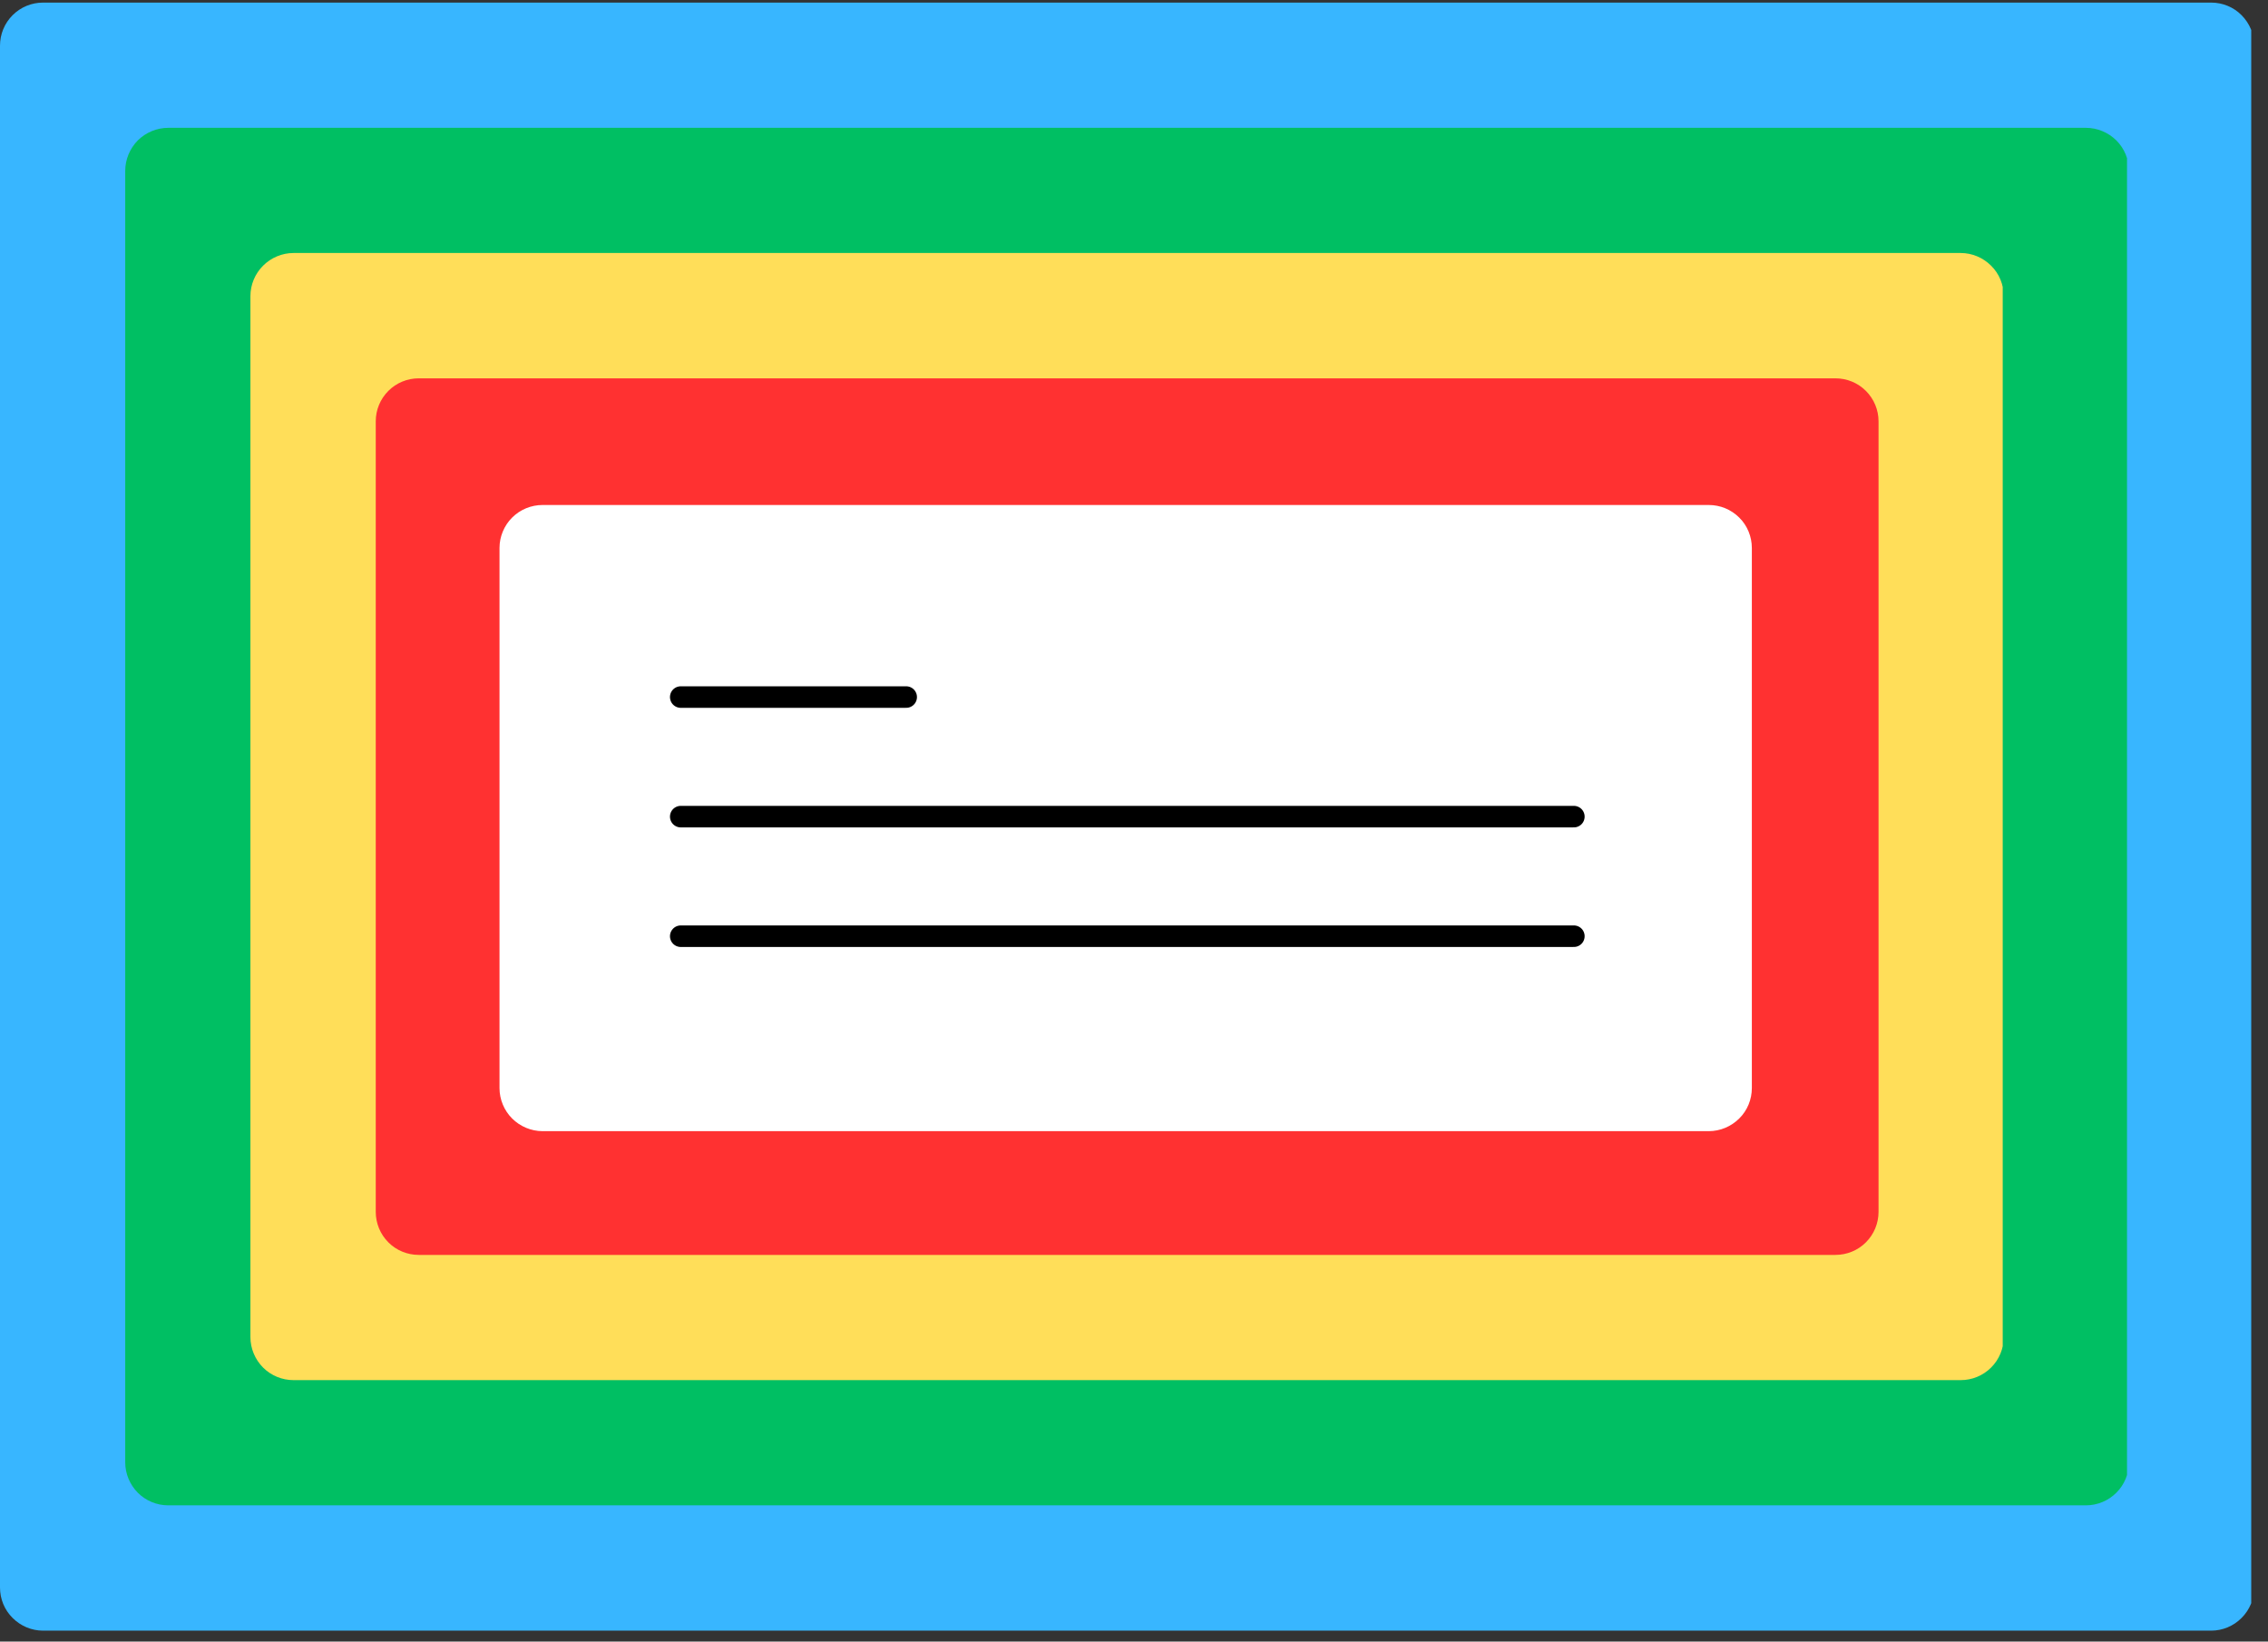 <svg xmlns="http://www.w3.org/2000/svg" xmlns:xlink="http://www.w3.org/1999/xlink" width="105" zoomAndPan="magnify" viewBox="0 0 78.75 57" height="76" preserveAspectRatio="xMidYMid meet" version="1.0"><rect x="0" y="0" width="78.75" height="57" fill="#333333" stroke="none"/><defs><clipPath id="54fbd160cf"><path d="M 0 0.09 L 78.391 0.09 L 78.391 56.621 L 0 56.621 Z M 0 0.09 " clip-rule="nonzero"/></clipPath><clipPath id="ad1fc48c26"><path d="M 1.496 0.09 L 76.777 0.09 C 77.172 0.09 77.555 0.246 77.832 0.527 C 78.113 0.809 78.27 1.188 78.27 1.586 L 78.27 55.125 C 78.27 55.52 78.113 55.902 77.832 56.18 C 77.555 56.461 77.172 56.621 76.777 56.621 L 1.496 56.621 C 1.098 56.621 0.719 56.461 0.438 56.18 C 0.156 55.902 0 55.52 0 55.125 L 0 1.586 C 0 1.188 0.156 0.809 0.438 0.527 C 0.719 0.246 1.098 0.09 1.496 0.09 Z M 1.496 0.09 " clip-rule="nonzero"/></clipPath><clipPath id="f98dc43a1d"><path d="M 4.348 4.438 L 74 4.438 L 74 52.27 L 4.348 52.27 Z M 4.348 4.438 " clip-rule="nonzero"/></clipPath><clipPath id="d16fd13cc2"><path d="M 5.844 4.438 L 72.426 4.438 C 72.824 4.438 73.203 4.598 73.484 4.875 C 73.766 5.156 73.922 5.539 73.922 5.934 L 73.922 50.777 C 73.922 51.172 73.766 51.551 73.484 51.832 C 73.203 52.113 72.824 52.27 72.426 52.27 L 5.844 52.27 C 5.445 52.27 5.066 52.113 4.785 51.832 C 4.508 51.551 4.348 51.172 4.348 50.777 L 4.348 5.934 C 4.348 5.539 4.508 5.156 4.785 4.875 C 5.066 4.598 5.445 4.438 5.844 4.438 Z M 5.844 4.438 " clip-rule="nonzero"/></clipPath><clipPath id="456fa4df85"><path d="M 8.695 8.785 L 69.691 8.785 L 69.691 47.922 L 8.695 47.922 Z M 8.695 8.785 " clip-rule="nonzero"/></clipPath><clipPath id="6174c93d75"><path d="M 10.191 8.785 L 68.078 8.785 C 68.477 8.785 68.855 8.945 69.137 9.227 C 69.418 9.504 69.574 9.887 69.574 10.281 L 69.574 46.426 C 69.574 46.824 69.418 47.203 69.137 47.484 C 68.855 47.766 68.477 47.922 68.078 47.922 L 10.191 47.922 C 9.797 47.922 9.414 47.766 9.133 47.484 C 8.855 47.203 8.695 46.824 8.695 46.426 L 8.695 10.281 C 8.695 9.887 8.855 9.504 9.133 9.227 C 9.414 8.945 9.797 8.785 10.191 8.785 Z M 10.191 8.785 " clip-rule="nonzero"/></clipPath><clipPath id="7ae4fa6f9b"><path d="M 13.047 13.137 L 65.242 13.137 L 65.242 43.574 L 13.047 43.574 Z M 13.047 13.137 " clip-rule="nonzero"/></clipPath><clipPath id="c30956cce7"><path d="M 14.539 13.137 L 63.73 13.137 C 64.129 13.137 64.508 13.293 64.789 13.574 C 65.07 13.855 65.227 14.234 65.227 14.629 L 65.227 42.078 C 65.227 42.477 65.07 42.855 64.789 43.137 C 64.508 43.418 64.129 43.574 63.73 43.574 L 14.539 43.574 C 14.145 43.574 13.762 43.418 13.484 43.137 C 13.203 42.855 13.047 42.477 13.047 42.078 L 13.047 14.629 C 13.047 14.234 13.203 13.855 13.484 13.574 C 13.762 13.293 14.145 13.137 14.539 13.137 Z M 14.539 13.137 " clip-rule="nonzero"/></clipPath><clipPath id="df3ffdaba4"><path d="M 17.344 17.535 L 60.828 17.535 L 60.828 39.277 L 17.344 39.277 Z M 17.344 17.535 " clip-rule="nonzero"/></clipPath><clipPath id="85aad8d14c"><path d="M 18.84 17.535 L 59.332 17.535 C 59.73 17.535 60.109 17.691 60.391 17.973 C 60.672 18.25 60.828 18.633 60.828 19.027 L 60.828 37.781 C 60.828 38.176 60.672 38.559 60.391 38.836 C 60.109 39.117 59.73 39.277 59.332 39.277 L 18.84 39.277 C 18.445 39.277 18.062 39.117 17.781 38.836 C 17.504 38.559 17.344 38.176 17.344 37.781 L 17.344 19.027 C 17.344 18.633 17.504 18.25 17.781 17.973 C 18.062 17.691 18.445 17.535 18.84 17.535 Z M 18.84 17.535 " clip-rule="nonzero"/></clipPath></defs><g clip-path="url(#54fbd160cf)"><g clip-path="url(#ad1fc48c26)"><path fill="#38b6ff" d="M 0 0.09 L 78.168 0.09 L 78.168 56.621 L 0 56.621 Z M 0 0.09 " fill-opacity="1" fill-rule="nonzero"/></g></g><g clip-path="url(#f98dc43a1d)"><g clip-path="url(#d16fd13cc2)"><path fill="#00bf63" d="M 4.348 4.438 L 73.855 4.438 L 73.855 52.27 L 4.348 52.27 Z M 4.348 4.438 " fill-opacity="1" fill-rule="nonzero"/></g></g><g clip-path="url(#456fa4df85)"><g clip-path="url(#6174c93d75)"><path fill="#ffde59" d="M 8.695 8.785 L 69.539 8.785 L 69.539 47.922 L 8.695 47.922 Z M 8.695 8.785 " fill-opacity="1" fill-rule="nonzero"/></g></g><g clip-path="url(#7ae4fa6f9b)"><g clip-path="url(#c30956cce7)"><path fill="#ff3131" d="M 13.047 13.137 L 65.242 13.137 L 65.242 43.574 L 13.047 43.574 Z M 13.047 13.137 " fill-opacity="1" fill-rule="nonzero"/></g></g><g clip-path="url(#df3ffdaba4)"><g clip-path="url(#85aad8d14c)"><path fill="#ffffff" d="M 17.344 17.535 L 60.828 17.535 L 60.828 39.277 L 17.344 39.277 Z M 17.344 17.535 " fill-opacity="1" fill-rule="nonzero"/></g></g><path stroke-linecap="round" transform="matrix(0.748, 0, 0, 0.748, 23.263, 27.981)" fill="none" stroke-linejoin="miter" d="M 0.5 0.501 L 41.959 0.501 " stroke="#000000" stroke-width="1" stroke-opacity="1" stroke-miterlimit="4"/><path stroke-linecap="round" transform="matrix(0.748, 0, 0, 0.748, 23.263, 32.132)" fill="none" stroke-linejoin="miter" d="M 0.5 0.502 L 41.959 0.502 " stroke="#000000" stroke-width="1" stroke-opacity="1" stroke-miterlimit="4"/><path stroke-linecap="round" transform="matrix(0.748, 0, 0, 0.748, 23.263, 23.83)" fill="none" stroke-linejoin="miter" d="M 0.5 0.5 L 10.965 0.5 " stroke="#000000" stroke-width="1" stroke-opacity="1" stroke-miterlimit="4"/></svg>